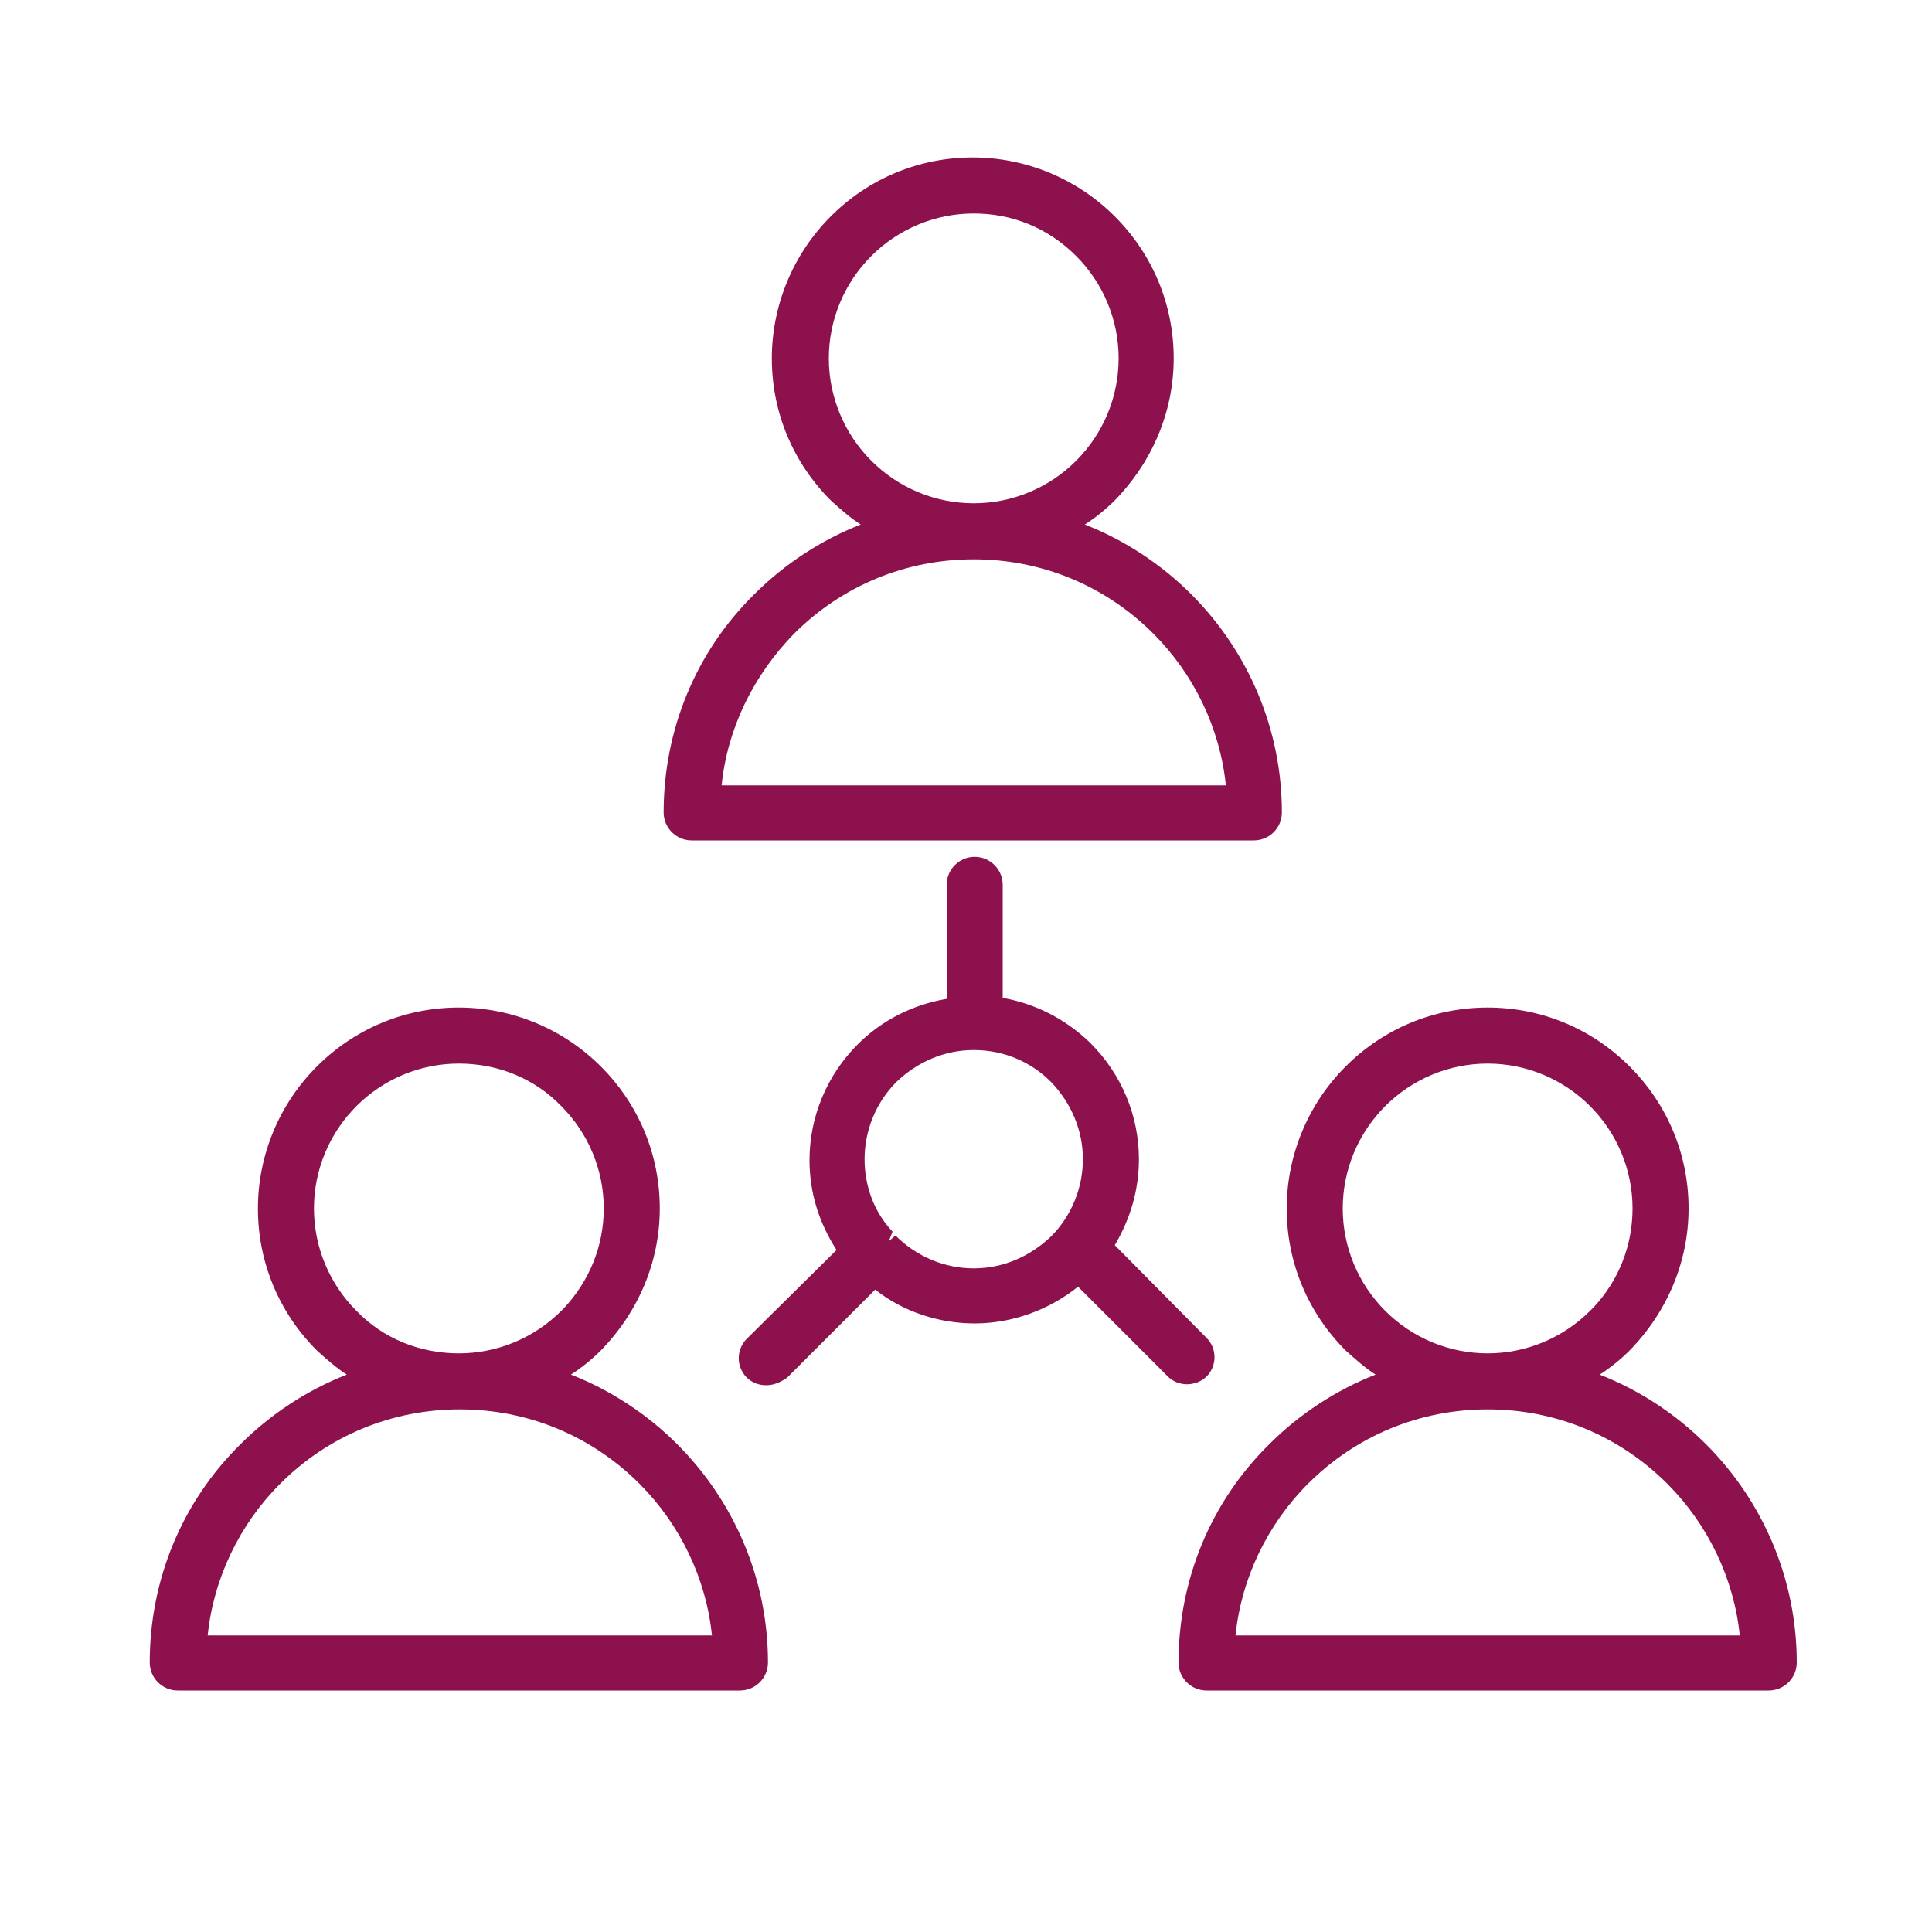 <?xml version="1.0" encoding="utf-8"?>
<!-- Generator: Adobe Illustrator 25.2.1, SVG Export Plug-In . SVG Version: 6.00 Build 0)  -->
<!DOCTYPE svg PUBLIC "-//W3C//DTD SVG 1.1//EN" "http://www.w3.org/Graphics/SVG/1.1/DTD/svg11.dtd">
<svg version="1.1" id="Ebene_1" xmlns:x="http://ns.adobe.com/Extensibility/1.0/" xmlns:i="http://ns.adobe.com/AdobeIllustrator/10.0/" xmlns:graph="http://ns.adobe.com/Graphs/1.0/"
	 xmlns="http://www.w3.org/2000/svg" xmlns:xlink="http://www.w3.org/1999/xlink" x="0px" y="0px" viewBox="0 0 200 200"
	 enable-background="new 0 0 200 200" xml:space="preserve">
<path fill-rule="evenodd" clip-rule="evenodd" fill="#8C114C" d="M124.9,175c-1.6,0-2.9-1.3-2.9-2.9c0-8.5,3.3-16.6,9.4-22.6
	c3.1-3.1,6.9-5.6,11-7.2c-1.1-0.7-2.1-1.6-3.1-2.5c-3.9-3.9-6.1-9.1-6.1-14.7c0-5.5,2.2-10.8,6.1-14.7c3.9-3.9,9.1-6.1,14.7-6.1
	c5.6,0,10.8,2.2,14.7,6.1c3.9,3.9,6.1,9.1,6.1,14.7c0,5.5-2.2,10.7-6.1,14.7c-0.9,0.9-2,1.8-3.1,2.5c4.1,1.6,7.9,4.1,11,7.2
	c6,6,9.4,14.1,9.4,22.6c0,1.6-1.3,2.9-2.9,2.9H124.9z M180.1,169.3c-0.6-5.9-3.3-11.5-7.5-15.7c-5-5-11.6-7.7-18.6-7.7
	c-7,0-13.6,2.7-18.6,7.7c-4.2,4.2-6.9,9.8-7.5,15.7H180.1z M154,110.1c-4,0-7.8,1.6-10.6,4.4c-2.8,2.8-4.4,6.6-4.4,10.6
	c0,4,1.6,7.8,4.4,10.6c2.8,2.8,6.6,4.4,10.6,4.4c4,0,7.8-1.6,10.6-4.4l0.4-0.4c2.6-2.8,4-6.4,4-10.2c0-4-1.6-7.8-4.4-10.6
	S158,110.1,154,110.1z M18.4,175c-1.6,0-2.9-1.3-2.9-2.9c0-8.5,3.3-16.6,9.4-22.6c3.1-3.1,6.9-5.6,11-7.2c-1.1-0.7-2.1-1.6-3.1-2.5
	c-3.9-3.9-6.1-9.1-6.1-14.7c0-5.5,2.2-10.8,6.1-14.7c3.9-3.9,9.1-6.1,14.7-6.1c5.5,0,10.8,2.2,14.7,6.1c3.9,3.9,6.1,9.1,6.1,14.7
	c0,5.5-2.2,10.7-6.1,14.7c-0.9,0.9-2,1.8-3.1,2.5c4.1,1.6,7.9,4.1,11,7.2c6,6,9.4,14.1,9.4,22.6c0,1.6-1.3,2.9-2.9,2.9H18.4z
	 M73.7,169.3c-0.6-5.9-3.3-11.5-7.5-15.7c-5-5-11.6-7.7-18.6-7.7c-7,0-13.6,2.7-18.6,7.7c-4.2,4.2-6.9,9.8-7.5,15.7H73.7z
	 M47.5,110.1c-4,0-7.8,1.6-10.6,4.4c-2.8,2.8-4.4,6.6-4.4,10.6c0,4,1.6,7.8,4.4,10.6c2.8,2.9,6.6,4.4,10.6,4.4c4,0,7.8-1.6,10.6-4.4
	l0.3-0.3c2.6-2.8,4.1-6.4,4.1-10.3c0-4-1.6-7.8-4.4-10.6C55.3,111.6,51.5,110.1,47.5,110.1z M79.3,143.4c-0.8,0-1.5-0.3-2-0.8
	c-1.1-1.1-1.1-2.9,0-4l9.3-9.2c-1.8-2.8-2.8-5.9-2.8-9.3c0-4.5,1.8-8.8,5-12c2.5-2.5,5.7-4.1,9.2-4.7V91.6c0-1.6,1.3-2.9,2.9-2.9
	c1.6,0,2.9,1.3,2.9,2.9v11.7c3.4,0.6,6.5,2.2,9,4.6l0.1,0.1c3.2,3.2,5,7.5,5,12c0,3.2-0.9,6.2-2.5,8.9l9.5,9.6c1.1,1.1,1.1,2.9,0,4
	c-0.5,0.5-1.3,0.8-2,0.8c-0.8,0-1.5-0.3-2-0.8l-9.3-9.3c-3,2.4-6.8,3.8-10.7,3.8c-3.7,0-7.4-1.2-10.3-3.5l-9.1,9.1
	C80.8,143.1,80.1,143.4,79.3,143.4z M92.7,127.9c2.2,2.2,5.1,3.4,8.1,3.4c3,0,5.8-1.2,8-3.3c2.1-2.1,3.3-5,3.3-8s-1.2-5.8-3.3-8
	c-2.1-2.1-4.9-3.3-8-3.3h0c-3,0-5.8,1.2-8,3.3c-2.1,2.1-3.3,5-3.3,8c0,2.8,1,5.5,2.9,7.5l-0.4,1L92.7,127.9z M71.6,87
	c-1.6,0-2.9-1.3-2.9-2.9c0-8.5,3.3-16.6,9.4-22.6c3.1-3.1,6.9-5.6,11-7.2c-1.1-0.7-2.1-1.6-3.1-2.5c-3.9-3.9-6.1-9.1-6.1-14.7
	c0-5.5,2.2-10.8,6.1-14.7c3.9-3.9,9.1-6.1,14.7-6.1c5.5,0,10.8,2.2,14.7,6.1c3.9,3.9,6.1,9.1,6.1,14.7c0,5.5-2.2,10.7-6.1,14.7
	c-0.9,0.9-2,1.8-3.1,2.5c4.1,1.6,7.9,4.1,11,7.2c6,6,9.4,14.1,9.4,22.6c0,1.6-1.3,2.9-2.9,2.9H71.6z M126.9,81.3
	c-0.6-5.9-3.3-11.5-7.5-15.7c-5-5-11.6-7.7-18.6-7.7h0c-7,0-13.6,2.7-18.6,7.7c-4.2,4.3-6.9,9.8-7.5,15.7H126.9z M100.8,22.1
	c-4,0-7.8,1.6-10.6,4.4c-2.8,2.8-4.4,6.6-4.4,10.6c0,4,1.6,7.8,4.4,10.6c2.8,2.8,6.6,4.4,10.6,4.4c4,0,7.8-1.6,10.6-4.4
	c2.8-2.8,4.4-6.6,4.4-10.6s-1.6-7.8-4.4-10.6C108.5,23.6,104.8,22.1,100.8,22.1z"/>
</svg>
